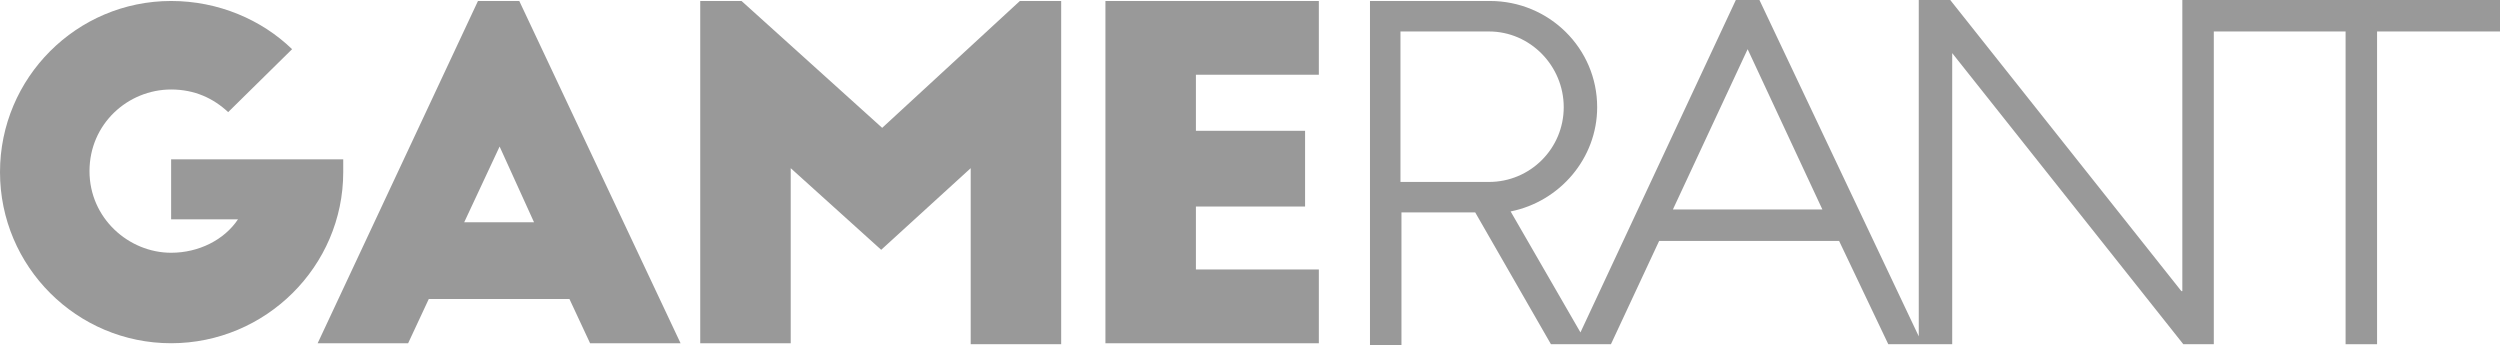 <?xml version="1.0" encoding="UTF-8"?>
<svg id="_3_-_ScreenRant" data-name=" 3 - ScreenRant" xmlns="http://www.w3.org/2000/svg" viewBox="0 0 254.2 35.1">
  <defs>
    <style>
      .cls-1 {
        fill: #999;
      }
    </style>
  </defs>
  <path class="cls-1" d="M34.9,16.2h-17.5v6.1h6.8c-1.4,2.1-4,3.4-6.8,3.4-4.3,0-8.3-3.5-8.3-8.3s3.9-8.3,8.3-8.3c2.4,0,4.3.9,5.8,2.3l6.5-6.4C26.6,2,22.2.1,17.4.1,7.8.1,0,7.9,0,17.5s7.8,17.4,17.4,17.4,17.5-7.8,17.5-17.4v-1.3ZM48.6.1l-16.3,34.8h9.2l2.1-4.5h14.3l2.1,4.5h9.2L52.8.1h-4.2ZM47.2,22.6l3.6-7.7,3.5,7.7h-7.1ZM89.7,13L75.4.1h-4.2v34.8h9.2v-17.8l9.2,8.3,9.1-8.3v17.9h9.2V.1h-4.2l-14,12.9ZM134.1,7.6V.1h-21.7v34.8h21.7v-7.5h-12.5v-6.4h11.1v-7.7h-11.1v-5.7h12.5Z"/>
  <g>
    <path class="cls-1" d="M221.8,29.6L198.3,0h-3.2v34.2L178.9,0h-2.4l-15.8,33.8-7.1-12.3c5-1,8.8-5.4,8.8-10.6,0-6-4.9-10.8-10.9-10.8h-12.2v35h3.2v-13.5h7.5l7.7,13.4h6.1l4.9-10.5h18.3l5,10.5h6.5V5.4l23.5,29.6h3.1V0h-3.2v29.6h-.1ZM142.4,3.2h9c4.2,0,7.6,3.5,7.6,7.7s-3.4,7.6-7.6,7.6h-9V3.2ZM170.1,21.3l7.6-16.3,7.6,16.3h-15.2Z"/>
    <path class="cls-1" d="M224.2,0v3.2h14.3v31.8h3.2V3.2h12.5V0h-30Z"/>
  </g>
</svg>